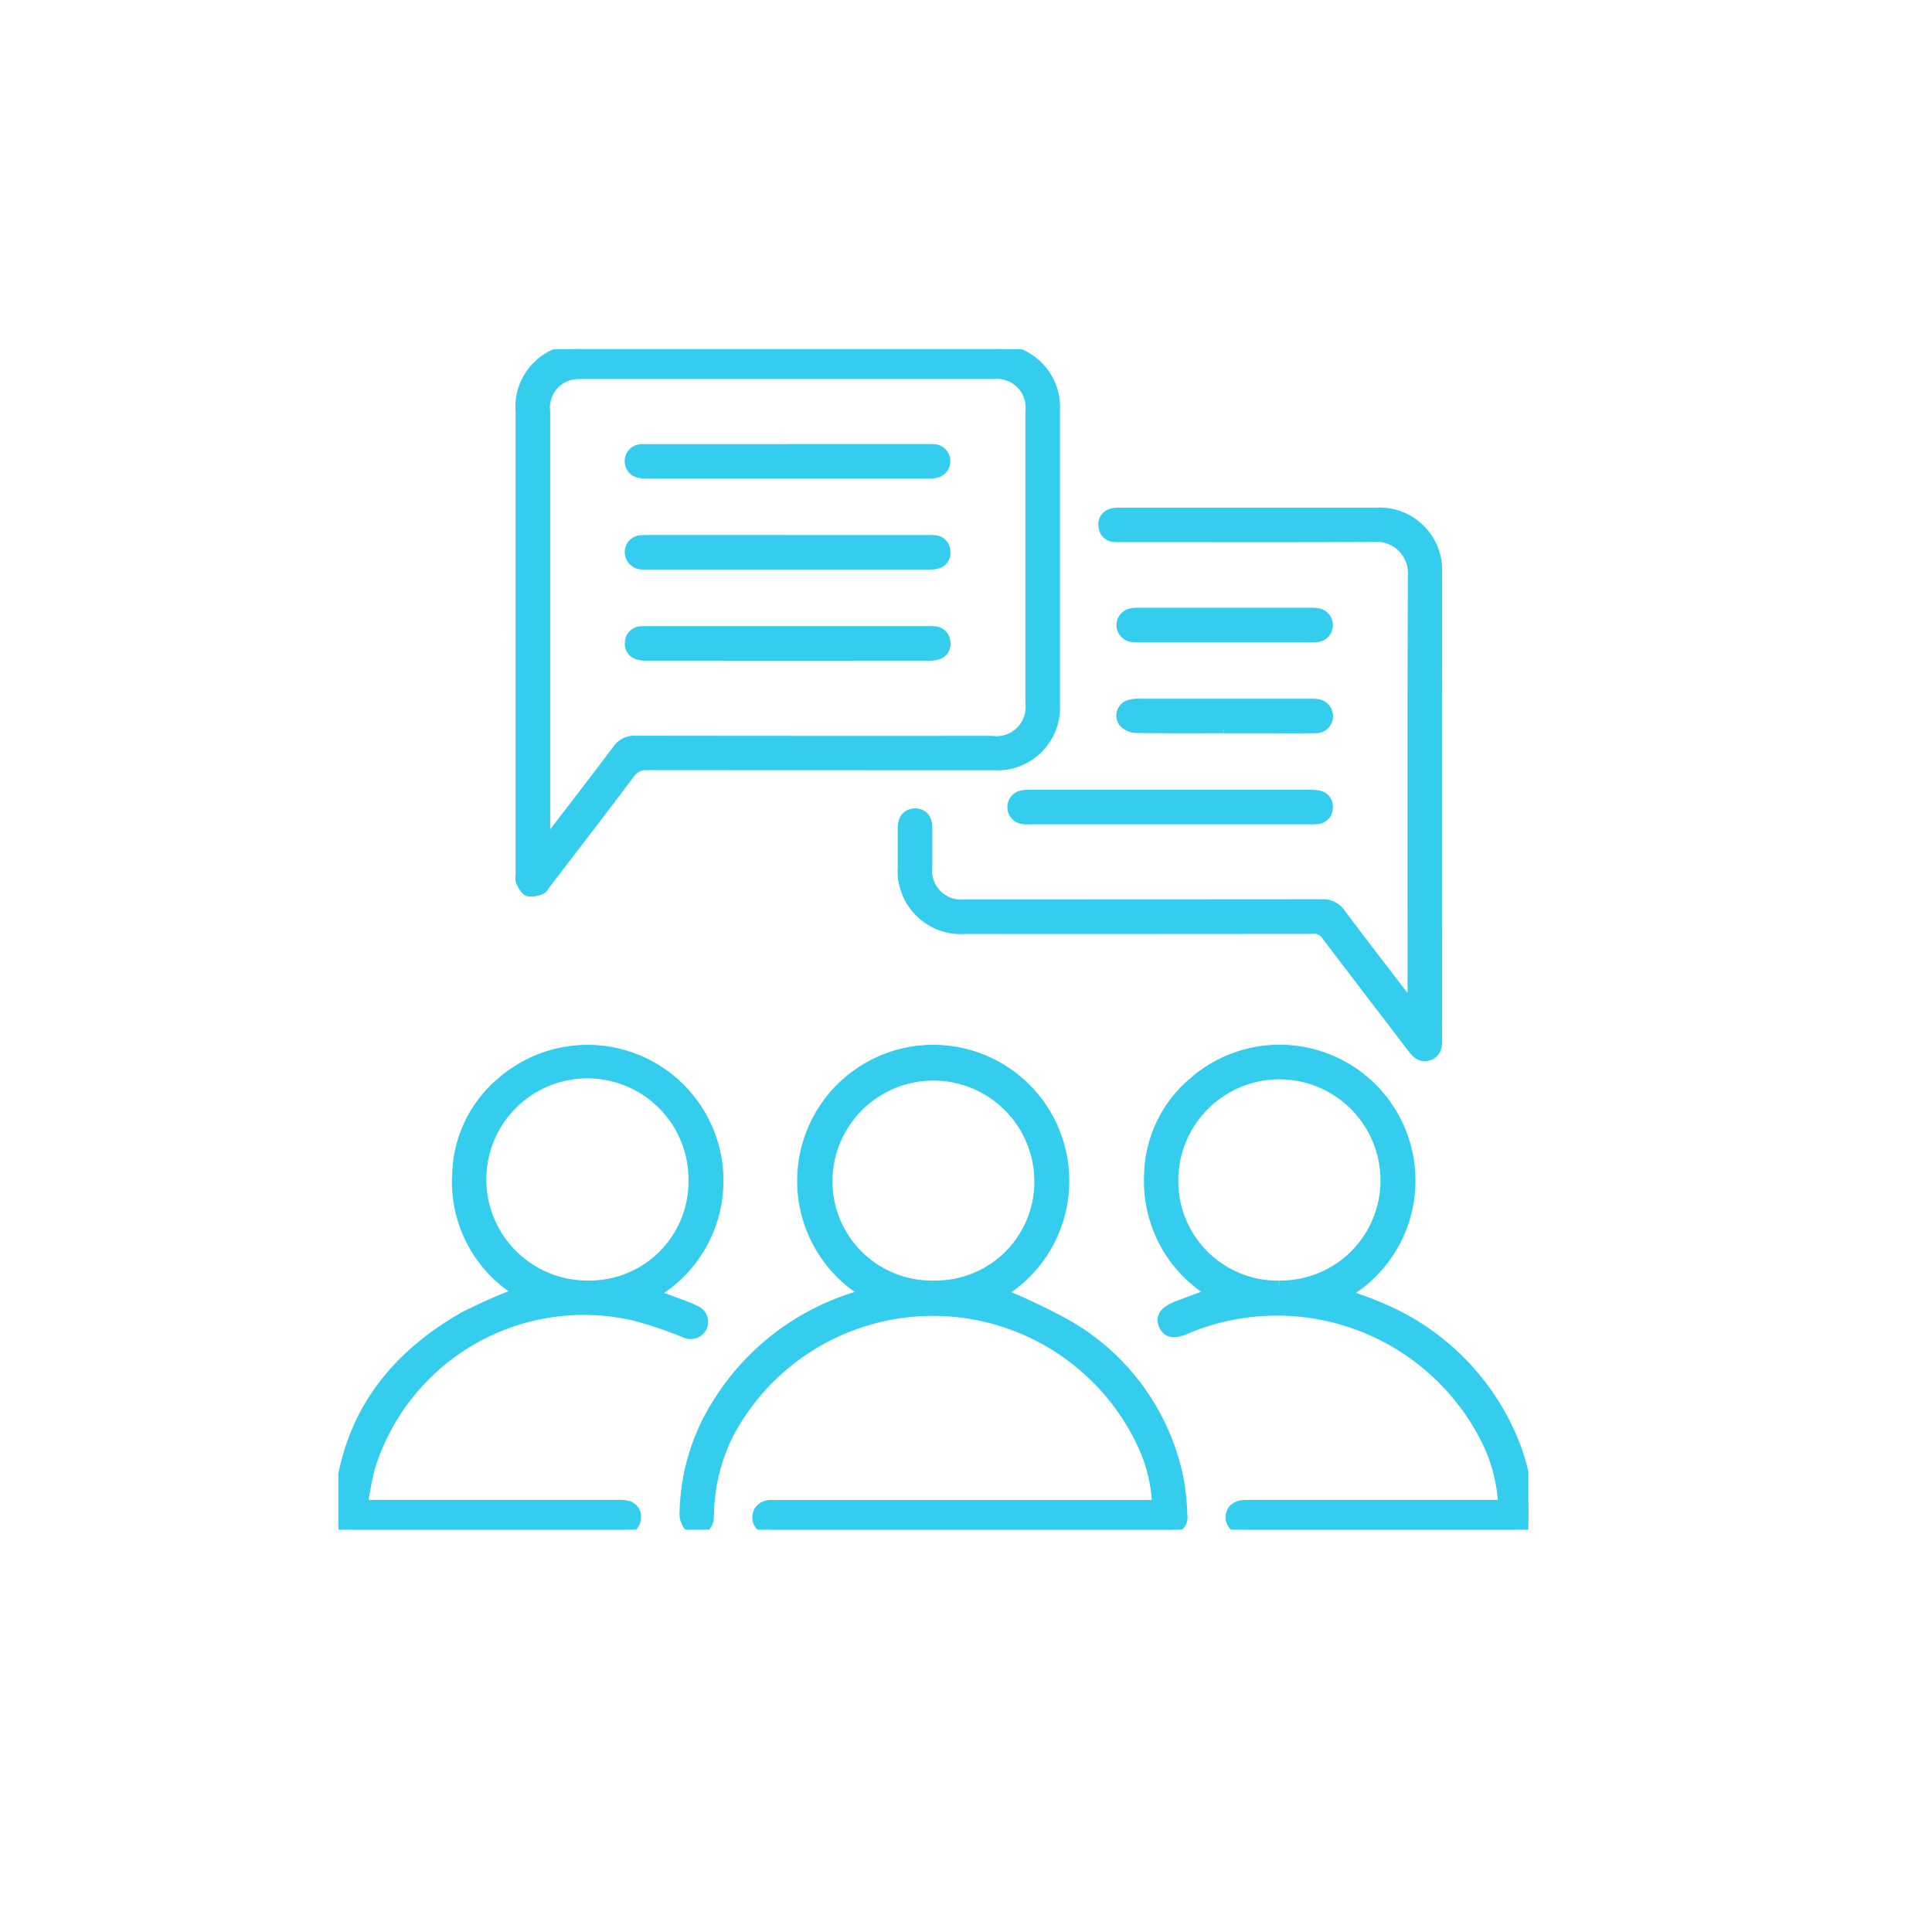 <svg xmlns="http://www.w3.org/2000/svg" xmlns:xlink="http://www.w3.org/1999/xlink" width="100" height="100" viewBox="0 0 100 100">
  <defs>
    <clipPath id="clip-path">
      <rect id="Rectangle_155233" data-name="Rectangle 155233" width="100" height="100" transform="translate(8699.5 20743.43)" fill="#fff" stroke="#707070" stroke-width="1"/>
    </clipPath>
    <clipPath id="clip-path-2">
      <rect id="Rectangle_175432" data-name="Rectangle 175432" width="61.592" height="61.099" fill="#34cdee" stroke="#34cdee" stroke-width="0.5"/>
    </clipPath>
  </defs>
  <g id="Mask_Group_2489" data-name="Mask Group 2489" transform="translate(-8699.5 -20743.43)" clip-path="url(#clip-path)">
    <g id="Group_362450" data-name="Group 362450" transform="translate(8717.017 20761.506)">
      <g id="Group_362449" data-name="Group 362449" clip-path="url(#clip-path-2)">
        <path id="Path_417847" data-name="Path 417847" d="M123.858,15.077q0-5.925,0-11.85A2.989,2.989,0,0,1,127.073,0h21.269a3,3,0,0,1,3.191,3.183q0,7.6,0,15.193a3,3,0,0,1-3.169,3.167q-8.963,0-17.927-.006a1,1,0,0,0-.913.437c-1.442,1.924-2.913,3.826-4.376,5.735-.069.09-.13.222-.222.252a1.182,1.182,0,0,1-.663.109c-.169-.058-.289-.312-.388-.5a.884.884,0,0,1-.017-.375q0-6.058,0-12.116m1.288,10.374.091.018c1.216-1.586,2.44-3.166,3.641-4.763a1.042,1.042,0,0,1,.93-.452q9.228.013,18.457.006a1.755,1.755,0,0,0,1.978-1.954q0-7.558,0-15.115a1.722,1.722,0,0,0-1.871-1.9q-10.69,0-21.381,0a2.288,2.288,0,0,0-.527.044,1.724,1.724,0,0,0-1.318,1.875q0,10.938,0,21.875v.365" transform="translate(-114.437 0)" fill="#34cdee" stroke="#34cdee" stroke-width="0.5"/>
        <path id="Path_417848" data-name="Path 417848" d="M252.054,489.811a35.083,35.083,0,0,1,3.256,1.539,11.924,11.924,0,0,1,5.948,8.134,12.942,12.942,0,0,1,.183,1.81.653.653,0,0,1-.733.758q-10.274,0-20.547,0c-.458,0-.736-.247-.738-.633s.29-.652.766-.653q4.007,0,8.014,0h11.911a8.11,8.11,0,0,0-.754-3.109,11.954,11.954,0,0,0-21.435-.5,9.761,9.761,0,0,0-.99,4.173c-.005.306-.092.594-.4.656a.86.86,0,0,1-.678-.142,1.008,1.008,0,0,1-.2-.688,10.988,10.988,0,0,1,1.657-5.569,12.862,12.862,0,0,1,7.331-5.625c.128-.04.255-.082.406-.131a6.792,6.792,0,1,1,7.006-.021m-3.516-.4a5.362,5.362,0,0,0,5.48-5.353,5.476,5.476,0,0,0-10.949-.2,5.393,5.393,0,0,0,5.47,5.555" transform="translate(-217.75 -440.956)" fill="#34cdee" stroke="#34cdee" stroke-width="0.5"/>
        <path id="Path_417849" data-name="Path 417849" d="M410.731,136.62v-.371c0-7.255-.017-14.51.015-21.765a1.885,1.885,0,0,0-2.027-2.043c-4.355.035-8.711.014-13.066.014a2.379,2.379,0,0,1-.379-.009.59.59,0,0,1-.54-.549.579.579,0,0,1,.418-.678,1.487,1.487,0,0,1,.448-.051q6.647,0,13.294,0a2.986,2.986,0,0,1,3.124,3.095q.006,12.1,0,24.2c0,.364-.043.693-.45.822s-.633-.116-.851-.4c-1.49-1.952-2.989-3.9-4.47-5.854a.691.691,0,0,0-.632-.3q-9.021.01-18.042.005a3.024,3.024,0,0,1-3.231-3.228c0-.671,0-1.342,0-2.013,0-.479.257-.764.659-.757s.626.276.629.742c0,.671,0,1.342,0,2.013a1.752,1.752,0,0,0,1.942,1.953q9.23,0,18.46-.008a1.1,1.1,0,0,1,.991.485c1.114,1.49,2.254,2.96,3.386,4.437.075.1.155.193.233.29l.084-.021" transform="translate(-355.142 -102.72)" fill="#34cdee" stroke="#34cdee" stroke-width="0.5"/>
        <path id="Path_417850" data-name="Path 417850" d="M1.249,500.655H1.82q6.324,0,12.648,0a1.842,1.842,0,0,1,.488.041.584.584,0,0,1,.451.66.6.6,0,0,1-.556.579,2.394,2.394,0,0,1-.341.008H.835c-.652,0-.865-.214-.832-.875.229-4.622,2.566-7.913,6.5-10.152a29.436,29.436,0,0,1,2.837-1.255,6.711,6.711,0,0,1-3.2-6.2,6.458,6.458,0,0,1,2.431-4.8,6.782,6.782,0,1,1,7.73,11.089c.6.222,1.181.437,1.765.657a3.94,3.94,0,0,1,.38.172.647.647,0,0,1,.37.9.67.67,0,0,1-.912.27,21.97,21.97,0,0,0-2.544-.858,11.577,11.577,0,0,0-13.687,7.747c-.184.637-.274,1.3-.419,2.013m11.625-11.35a5.369,5.369,0,0,0,5.489-5.386,5.482,5.482,0,1,0-5.489,5.386" transform="translate(0 -440.847)" fill="#34cdee" stroke="#34cdee" stroke-width="0.5"/>
        <path id="Path_417851" data-name="Path 417851" d="M562.187,489.811c.582.215,1.173.4,1.733.645a12.722,12.722,0,0,1,7.135,7.316,10.062,10.062,0,0,1,.621,3.456c.005.531-.224.772-.755.772q-6.952,0-13.9,0c-.473,0-.775-.265-.765-.654s.307-.633.792-.633q6.42,0,12.84,0h.475a8.528,8.528,0,0,0-.729-3.042,12.1,12.1,0,0,0-15.7-6.034c-.6.258-.956.194-1.136-.211s.022-.73.627-.973,1.223-.457,1.871-.7a6.75,6.75,0,0,1-3.261-6.058,6.449,6.449,0,0,1,2.217-4.788,6.781,6.781,0,1,1,7.941,10.9m-3.4-.448A5.42,5.42,0,0,0,564.271,484a5.481,5.481,0,0,0-10.962-.145,5.4,5.4,0,0,0,5.48,5.51" transform="translate(-510.086 -440.905)" fill="#34cdee" stroke="#34cdee" stroke-width="0.5"/>
        <path id="Path_417852" data-name="Path 417852" d="M467.13,304.717h-7.216a2.479,2.479,0,0,1-.379-.013.632.632,0,0,1-.075-1.235,1.8,1.8,0,0,1,.451-.038q7.235,0,14.469,0a2.032,2.032,0,0,1,.489.039.583.583,0,0,1,.472.645.591.591,0,0,1-.542.589,2.551,2.551,0,0,1-.379.013H467.13" transform="translate(-424.121 -280.376)" fill="#34cdee" stroke="#34cdee" stroke-width="0.5"/>
        <path id="Path_417853" data-name="Path 417853" d="M538.673,180.655h-4.4a2.856,2.856,0,0,1-.379-.011.63.63,0,0,1-.094-1.232,1.51,1.51,0,0,1,.411-.043q4.458,0,8.915,0a1.936,1.936,0,0,1,.414.031.63.63,0,0,1,.5.663.622.622,0,0,1-.592.584c-.277.018-.556.009-.834.009h-3.945" transform="translate(-492.818 -165.739)" fill="#34cdee" stroke="#34cdee" stroke-width="0.5"/>
        <path id="Path_417854" data-name="Path 417854" d="M538.471,242.649c-1.517,0-3.035.011-4.552-.013a.974.974,0,0,1-.646-.287.593.593,0,0,1,.327-.937,1.747,1.747,0,0,1,.487-.048q4.439,0,8.878,0a2.2,2.2,0,0,1,.3.009.651.651,0,0,1,.6.668.623.623,0,0,1-.649.606c-.834.012-1.669.005-2.5.006h-2.238" transform="translate(-492.635 -223.023)" fill="#34cdee" stroke="#34cdee" stroke-width="0.5"/>
        <path id="Path_417855" data-name="Path 417855" d="M206.5,67.88h7.254a3,3,0,0,1,.379.008.632.632,0,0,1,.144,1.221,1.509,1.509,0,0,1-.485.058q-7.273,0-14.546,0a1.764,1.764,0,0,1-.413-.034.632.632,0,0,1,.109-1.249c.113-.01.228,0,.342,0H206.5" transform="translate(-183.269 -62.721)" fill="#34cdee" stroke="#34cdee" stroke-width="0.5"/>
        <path id="Path_417856" data-name="Path 417856" d="M206.556,129.866h7.178a3.138,3.138,0,0,1,.417.009.586.586,0,0,1,.555.574.58.58,0,0,1-.448.66,1.829,1.829,0,0,1-.487.045q-7.254,0-14.509,0a2.009,2.009,0,0,1-.341-.013.652.652,0,0,1-.567-.657.625.625,0,0,1,.643-.614c.531-.014,1.063-.005,1.6-.005h5.963" transform="translate(-183.284 -119.997)" fill="#34cdee" stroke="#34cdee" stroke-width="0.5"/>
        <path id="Path_417857" data-name="Path 417857" d="M206.594,191.925h7.255a2.154,2.154,0,0,1,.379.013.585.585,0,0,1,.514.532.578.578,0,0,1-.373.672,1.483,1.483,0,0,1-.52.07q-7.274.005-14.547,0a1.53,1.53,0,0,1-.485-.058.58.58,0,0,1-.417-.647.6.6,0,0,1,.56-.574,3.123,3.123,0,0,1,.379-.008h7.255" transform="translate(-183.321 -177.341)" fill="#34cdee" stroke="#34cdee" stroke-width="0.5"/>
      </g>
    </g>
  </g>
</svg>
